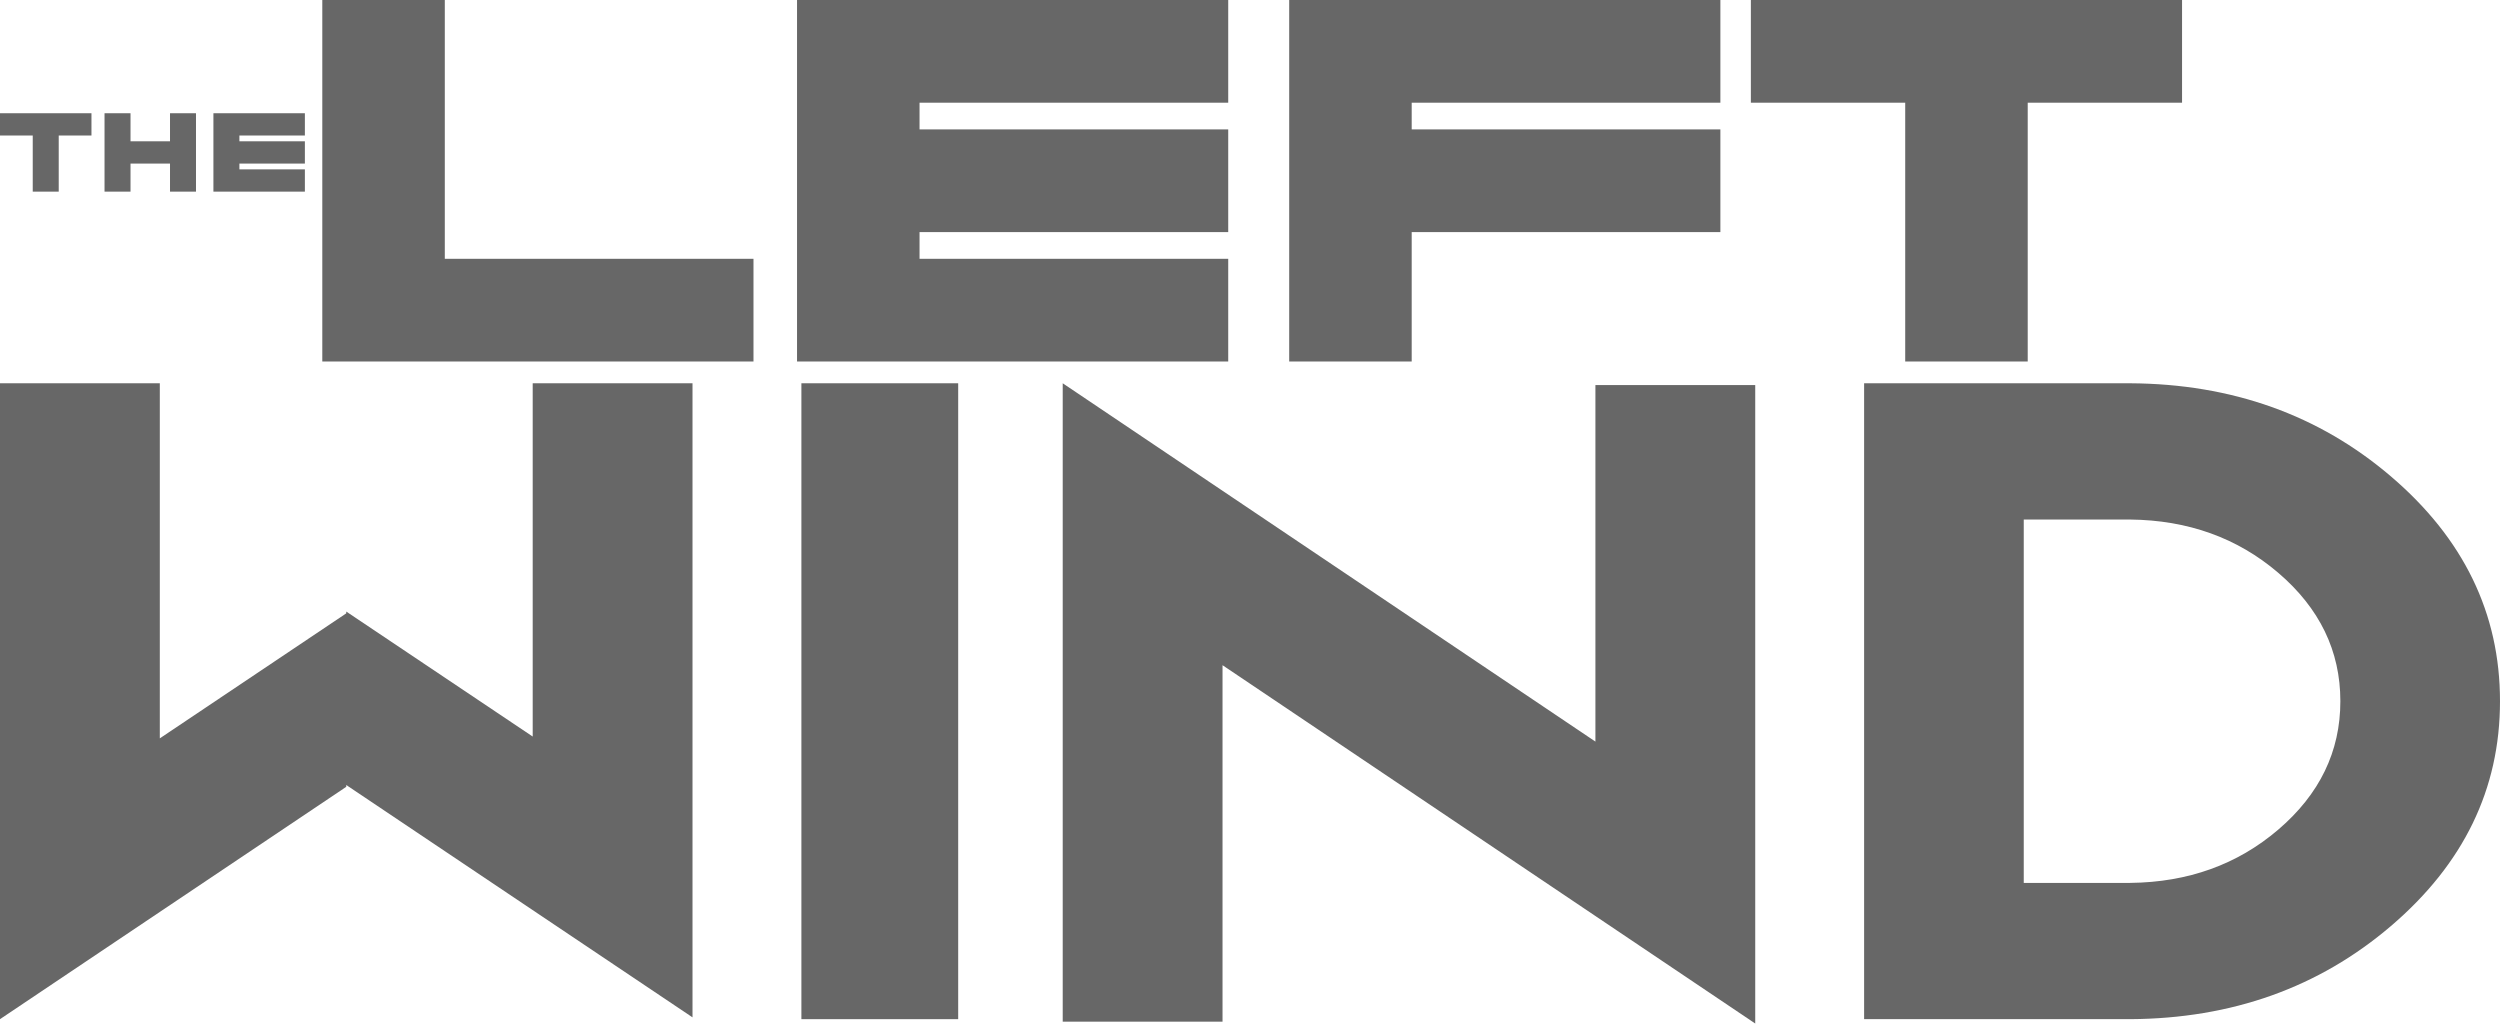 <svg xmlns="http://www.w3.org/2000/svg" width="1722" height="705" viewBox="0 0 1722 705" fill="none"><g id="THELEFTWIND - Active State"><g id="WIND"><path id="Path" d="M0 264H110.077V508.581L238.5 422.479V421.231L366.923 507.333V264H477V700.752L238.5 540.714V541.962L0 702V264Z" fill="#676767"></path><path id="Path_2" d="M660 264V702H552V264H660Z" fill="#676767"></path><path id="Path_3" d="M842.077 458.19V703.747H732V264L1098.92 510.81V265.253H1209V705L842.077 458.19Z" fill="#676767"></path><path id="Shape" fill-rule="evenodd" clip-rule="evenodd" d="M1646.86 328.136C1597.26 285.796 1537.39 264.417 1467.26 264H1284V702H1467.26C1537.39 701.583 1597.26 680.204 1646.86 637.864C1696.95 595.107 1722 543.486 1722 483C1722 422.514 1696.95 370.893 1646.86 328.136ZM1569.16 571.539C1541.06 595.524 1507.09 607.726 1467.26 608.143H1393.96V357.857H1467.26C1507.09 358.274 1541.06 370.476 1569.16 394.461C1597.75 418.864 1612.04 448.377 1612.04 483C1612.04 517.623 1597.75 547.136 1569.16 571.539Z" fill="#676767"></path></g><g id="LEFT"><path id="Shape_2" fill-rule="evenodd" clip-rule="evenodd" d="M222 70.739V0H306.375V70.739V89.131V159.869V178.261H328.312H412.688H434.625H519V249H434.625H412.688H328.312H306.375H222V178.261V159.869V89.131V70.739Z" fill="#676767"></path><path id="Shape_3" fill-rule="evenodd" clip-rule="evenodd" d="M549 70.739V0H633.375H655.312H739.688H761.625H846V70.739H761.625H739.688H655.312H633.375V89.131H655.312H739.688H761.625H846V159.869H761.625H739.688H655.312H633.375V178.261H655.312H739.688H761.625H846V249H761.625H739.688H655.312H633.375H549V178.261V159.869V89.131V70.739Z" fill="#676767"></path><path id="Shape_4" fill-rule="evenodd" clip-rule="evenodd" d="M888 70.739V0H972.375H994.312H1078.69H1100.62H1185V70.739H1100.62H1078.69H994.312H972.375V89.131H994.312H1078.69H1100.62H1185V159.869H1100.62H1078.69H994.312H972.375V178.261V249H888V178.261V159.869V89.131V70.739Z" fill="#676767"></path><path id="Shape_5" fill-rule="evenodd" clip-rule="evenodd" d="M1206 70.739V0H1290.38H1312.31H1396.69H1418.62H1503V70.739H1418.62H1396.69V89.131V159.869V178.261V249H1312.31V178.261V159.869V89.131V70.739H1290.38H1206Z" fill="#676767"></path></g><g id="THE"><path id="Shape_6" fill-rule="evenodd" clip-rule="evenodd" d="M0 93.341V78H17.898H22.551H40.449H45.102H63V93.341H45.102H40.449V97.329V112.67V116.659V132H22.551V116.659V112.67V97.329V93.341H17.898H0Z" fill="#676767"></path><path id="Shape_7" fill-rule="evenodd" clip-rule="evenodd" d="M72 93.341V78H89.898V93.341V97.329H94.551H112.449H117.102V93.341V78H135V93.341V97.329V112.67V116.659V132H117.102V116.659V112.67H112.449H94.551H89.898V116.659V132H72V116.659V112.67V97.329V93.341Z" fill="#676767"></path><path id="Shape_8" fill-rule="evenodd" clip-rule="evenodd" d="M147 93.341V78H164.898H169.551H187.449H192.102H210V93.341H192.102H187.449H169.551H164.898V97.329H169.551H187.449H192.102H210V112.67H192.102H187.449H169.551H164.898V116.659H169.551H187.449H192.102H210V132H192.102H187.449H169.551H164.898H147V116.659V112.67V97.329V93.341Z" fill="#676767"></path></g></g></svg>